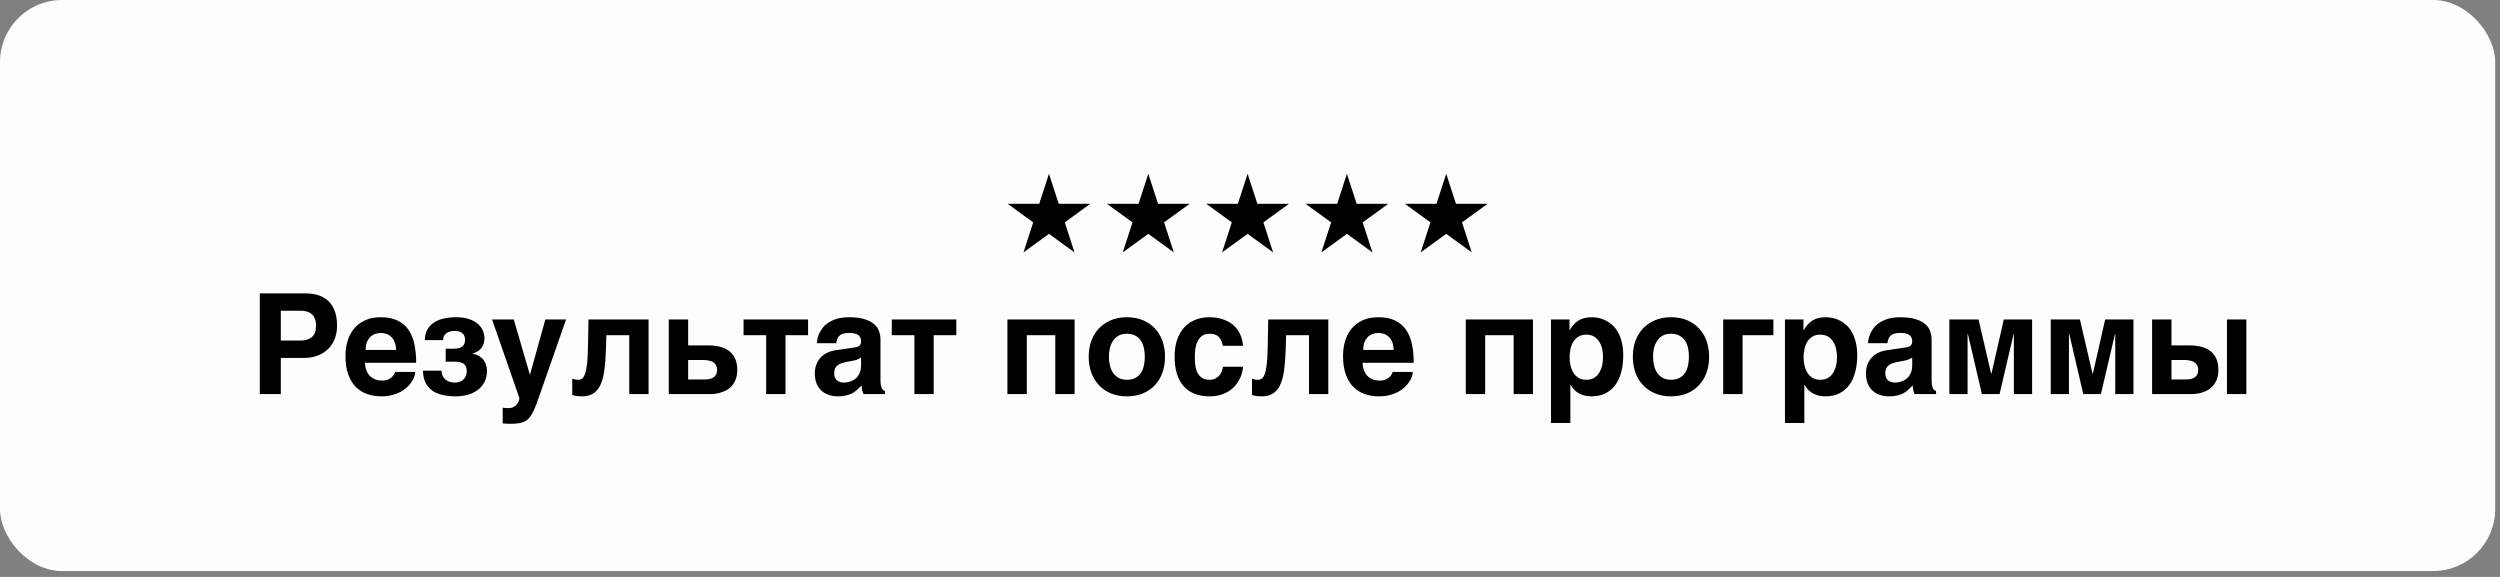 <?xml version="1.0" encoding="UTF-8"?> <svg xmlns="http://www.w3.org/2000/svg" width="234" height="54" viewBox="0 0 234 54" fill="none"><rect x="0" y="0" width="234" height="54" fill="#808080" stroke="none"/><rect width="233.551" height="53.45" rx="5.81" fill="#FDFDFF"></rect><path d="M29.746 33.278C29.361 33.427 28.925 33.502 28.438 33.502H26.284V36.887H24.316V27.463H28.599C29.099 27.463 29.532 27.531 29.9 27.668C30.272 27.805 30.579 28.003 30.823 28.264C31.067 28.525 31.248 28.841 31.368 29.213C31.488 29.585 31.548 30.008 31.548 30.482C31.548 30.922 31.477 31.328 31.336 31.7C31.195 32.068 30.99 32.386 30.721 32.656C30.456 32.921 30.131 33.128 29.746 33.278ZM26.284 31.873H28.15C28.594 31.873 28.942 31.765 29.195 31.547C29.451 31.328 29.579 30.974 29.579 30.482C29.579 30.234 29.545 30.023 29.477 29.848C29.413 29.672 29.319 29.529 29.195 29.418C29.075 29.303 28.925 29.219 28.746 29.168C28.571 29.112 28.372 29.085 28.15 29.085H26.284V31.873ZM34.394 36.893C33.984 36.752 33.625 36.532 33.317 36.233C33.014 35.93 32.774 35.538 32.599 35.06C32.424 34.581 32.336 34 32.336 33.316C32.336 32.842 32.398 32.386 32.522 31.95C32.65 31.51 32.847 31.123 33.112 30.79C33.381 30.457 33.723 30.192 34.138 29.995C34.557 29.794 35.059 29.694 35.644 29.694C36.264 29.694 36.785 29.796 37.209 30.001C37.632 30.202 37.971 30.489 38.228 30.86C38.489 31.232 38.675 31.681 38.786 32.207C38.897 32.733 38.952 33.316 38.952 33.957H34.163C34.163 34.021 34.17 34.107 34.183 34.214C34.195 34.32 34.221 34.436 34.26 34.56C34.298 34.684 34.353 34.81 34.426 34.938C34.499 35.062 34.595 35.175 34.715 35.278C34.839 35.38 34.988 35.464 35.163 35.528C35.343 35.592 35.557 35.624 35.805 35.624C35.933 35.624 36.059 35.607 36.183 35.573C36.311 35.534 36.429 35.481 36.535 35.412C36.642 35.34 36.734 35.254 36.811 35.156C36.892 35.053 36.95 34.938 36.984 34.81H38.863C38.863 34.938 38.835 35.085 38.779 35.252C38.724 35.414 38.638 35.581 38.523 35.752C38.412 35.919 38.271 36.083 38.1 36.246C37.929 36.408 37.726 36.554 37.491 36.682C37.256 36.806 36.989 36.906 36.689 36.983C36.394 37.06 36.065 37.099 35.702 37.099C35.236 37.099 34.8 37.03 34.394 36.893ZM34.715 31.489C34.574 31.613 34.456 31.777 34.362 31.982C34.272 32.188 34.227 32.444 34.227 32.752H37.068C37.068 32.444 37.021 32.188 36.926 31.982C36.837 31.777 36.721 31.615 36.58 31.495C36.444 31.371 36.292 31.286 36.125 31.239C35.959 31.188 35.798 31.162 35.644 31.162C35.495 31.162 35.337 31.188 35.17 31.239C35.003 31.286 34.852 31.369 34.715 31.489ZM41.716 32.643H42.414C42.821 32.643 43.107 32.572 43.274 32.431C43.444 32.29 43.53 32.085 43.53 31.816C43.53 31.658 43.504 31.525 43.453 31.418C43.406 31.311 43.338 31.226 43.248 31.162C43.162 31.093 43.06 31.046 42.94 31.021C42.821 30.991 42.69 30.976 42.549 30.976C42.228 30.976 41.968 31.051 41.767 31.2C41.57 31.346 41.472 31.557 41.472 31.835H39.767C39.771 31.45 39.848 31.123 39.998 30.854C40.151 30.581 40.359 30.358 40.619 30.187C40.88 30.016 41.188 29.892 41.542 29.816C41.897 29.734 42.28 29.694 42.69 29.694C43.152 29.694 43.549 29.749 43.883 29.86C44.216 29.971 44.492 30.119 44.71 30.303C44.928 30.486 45.088 30.698 45.191 30.937C45.293 31.172 45.344 31.414 45.344 31.662C45.344 31.867 45.314 32.051 45.255 32.213C45.195 32.371 45.114 32.51 45.011 32.63C44.908 32.745 44.789 32.842 44.652 32.919C44.519 32.995 44.38 33.053 44.235 33.092V33.117C44.479 33.156 44.686 33.228 44.857 33.335C45.028 33.438 45.167 33.562 45.274 33.707C45.381 33.852 45.458 34.013 45.505 34.188C45.556 34.359 45.582 34.528 45.582 34.694C45.582 35.13 45.496 35.5 45.325 35.803C45.154 36.107 44.93 36.355 44.652 36.547C44.378 36.739 44.069 36.878 43.722 36.964C43.38 37.054 43.036 37.099 42.69 37.099C42.237 37.099 41.82 37.056 41.44 36.97C41.064 36.889 40.739 36.755 40.465 36.566C40.196 36.374 39.985 36.126 39.831 35.823C39.677 35.515 39.598 35.139 39.594 34.694H41.325C41.325 34.857 41.355 35.006 41.414 35.143C41.474 35.28 41.557 35.397 41.664 35.496C41.771 35.594 41.899 35.671 42.049 35.727C42.199 35.782 42.365 35.81 42.549 35.81C42.771 35.81 42.955 35.776 43.1 35.707C43.25 35.635 43.368 35.545 43.453 35.438C43.538 35.331 43.598 35.218 43.633 35.098C43.671 34.974 43.69 34.861 43.69 34.758C43.69 34.425 43.598 34.192 43.415 34.06C43.235 33.923 42.947 33.855 42.549 33.855H41.716V32.643ZM49.614 35.047L51.044 29.899H52.986L50.582 36.772C50.446 37.173 50.322 37.522 50.21 37.817C50.099 38.116 49.988 38.372 49.877 38.586C49.77 38.804 49.655 38.981 49.531 39.118C49.411 39.259 49.27 39.37 49.108 39.451C48.945 39.533 48.755 39.588 48.537 39.618C48.319 39.652 48.06 39.669 47.761 39.669C47.642 39.669 47.528 39.665 47.422 39.657C47.319 39.652 47.195 39.644 47.05 39.631V38.163C47.122 38.171 47.212 38.18 47.319 38.188C47.426 38.197 47.516 38.201 47.588 38.201C47.781 38.201 47.943 38.165 48.075 38.092C48.208 38.02 48.313 37.932 48.39 37.829C48.471 37.731 48.529 37.629 48.563 37.522C48.597 37.415 48.614 37.325 48.614 37.252L46.056 29.899H48.088L49.589 35.047H49.614ZM56.756 31.373L56.718 32.675C56.696 33.406 56.649 34.047 56.577 34.598C56.504 35.15 56.384 35.611 56.218 35.983C56.055 36.351 55.833 36.628 55.551 36.816C55.273 37.005 54.916 37.099 54.48 37.099C54.275 37.099 54.096 37.086 53.942 37.06C53.788 37.039 53.662 37.007 53.563 36.964V35.444C53.623 35.47 53.698 35.494 53.788 35.515C53.882 35.536 53.995 35.547 54.128 35.547C54.264 35.547 54.386 35.506 54.493 35.425C54.6 35.34 54.692 35.188 54.769 34.97C54.846 34.748 54.906 34.442 54.948 34.053C54.991 33.664 55.019 33.162 55.032 32.547L55.083 29.899H60.705V36.887H58.898V31.373H56.756ZM66.828 36.868C66.666 36.881 66.542 36.887 66.456 36.887H62.597V29.899H64.411V32.329H66.264C66.695 32.329 67.08 32.373 67.418 32.463C67.76 32.553 68.048 32.692 68.283 32.88C68.518 33.068 68.698 33.307 68.822 33.598C68.946 33.884 69.008 34.224 69.008 34.617C69.008 34.972 68.957 35.276 68.854 35.528C68.751 35.78 68.619 35.992 68.457 36.163C68.298 36.329 68.121 36.462 67.924 36.56C67.728 36.654 67.535 36.727 67.347 36.778C67.159 36.825 66.986 36.855 66.828 36.868ZM66.725 33.88C66.602 33.812 66.458 33.765 66.296 33.739C66.138 33.709 65.969 33.694 65.789 33.694H64.411V35.521H65.943C66.084 35.521 66.223 35.511 66.36 35.489C66.501 35.464 66.627 35.419 66.738 35.355C66.854 35.286 66.946 35.194 67.014 35.079C67.082 34.959 67.117 34.806 67.117 34.617C67.117 34.434 67.08 34.282 67.008 34.162C66.939 34.043 66.845 33.949 66.725 33.88ZM75.637 29.899V31.373H73.521V36.887H71.713V31.373H69.598V29.899H75.637ZM79.958 32.527C80.022 32.519 80.091 32.506 80.163 32.489C80.24 32.472 80.311 32.444 80.375 32.406C80.439 32.363 80.492 32.307 80.535 32.239C80.578 32.166 80.599 32.07 80.599 31.95C80.599 31.835 80.58 31.73 80.541 31.636C80.507 31.538 80.447 31.455 80.362 31.386C80.276 31.314 80.161 31.258 80.016 31.22C79.875 31.181 79.697 31.162 79.484 31.162C79.24 31.162 79.043 31.188 78.894 31.239C78.749 31.286 78.633 31.354 78.548 31.444C78.462 31.529 78.4 31.632 78.362 31.752C78.323 31.867 78.295 31.991 78.278 32.123H76.464C76.464 32.038 76.477 31.921 76.502 31.771C76.532 31.617 76.584 31.45 76.656 31.271C76.733 31.091 76.838 30.91 76.971 30.726C77.107 30.542 77.285 30.375 77.503 30.226C77.725 30.072 77.994 29.946 78.31 29.848C78.627 29.749 79.005 29.698 79.445 29.694C80.069 29.694 80.573 29.758 80.958 29.886C81.347 30.01 81.648 30.174 81.862 30.38C82.08 30.581 82.225 30.807 82.298 31.059C82.375 31.307 82.413 31.555 82.413 31.803V35.509C82.413 35.718 82.424 35.891 82.446 36.028C82.471 36.16 82.503 36.267 82.542 36.348C82.58 36.425 82.623 36.483 82.67 36.522C82.721 36.556 82.775 36.581 82.83 36.599V36.887H80.823C80.789 36.806 80.751 36.699 80.708 36.566C80.67 36.43 80.65 36.265 80.65 36.073C80.509 36.218 80.371 36.353 80.234 36.477C80.101 36.601 79.952 36.71 79.785 36.804C79.618 36.893 79.426 36.964 79.208 37.015C78.99 37.071 78.727 37.099 78.419 37.099C78.107 37.099 77.819 37.051 77.554 36.958C77.293 36.868 77.067 36.733 76.874 36.554C76.682 36.374 76.532 36.15 76.425 35.88C76.319 35.611 76.265 35.299 76.265 34.944C76.265 34.658 76.31 34.393 76.4 34.149C76.49 33.901 76.616 33.686 76.778 33.502C76.945 33.314 77.146 33.16 77.381 33.04C77.62 32.916 77.887 32.833 78.182 32.79L79.958 32.527ZM78.637 35.759C78.749 35.793 78.868 35.81 78.996 35.81C79.065 35.81 79.152 35.803 79.259 35.791C79.366 35.774 79.479 35.744 79.599 35.701C79.719 35.658 79.838 35.6 79.958 35.528C80.078 35.451 80.185 35.353 80.279 35.233C80.373 35.113 80.45 34.968 80.509 34.797C80.569 34.622 80.599 34.416 80.599 34.181V33.476C80.488 33.536 80.377 33.592 80.266 33.643C80.155 33.69 80.007 33.73 79.823 33.765L79.343 33.855C79.133 33.893 78.949 33.938 78.791 33.989C78.633 34.04 78.501 34.109 78.394 34.194C78.291 34.276 78.212 34.376 78.156 34.496C78.105 34.615 78.08 34.765 78.08 34.944C78.08 35.094 78.103 35.224 78.15 35.336C78.197 35.442 78.261 35.532 78.342 35.605C78.428 35.673 78.526 35.724 78.637 35.759ZM89.511 29.899V31.373H87.395V36.887H85.587V31.373H83.471V29.899H89.511ZM94.293 29.899H100.583V36.887H98.775V31.373H96.108V36.887H94.293V29.899ZM103.987 36.823C103.547 36.639 103.171 36.383 102.859 36.053C102.551 35.724 102.314 35.333 102.147 34.88C101.985 34.427 101.903 33.931 101.903 33.393C101.903 32.854 101.985 32.359 102.147 31.905C102.314 31.453 102.551 31.064 102.859 30.739C103.171 30.41 103.547 30.153 103.987 29.969C104.427 29.786 104.923 29.694 105.474 29.694C106.034 29.694 106.534 29.786 106.975 29.969C107.419 30.153 107.793 30.41 108.096 30.739C108.404 31.064 108.639 31.453 108.802 31.905C108.964 32.359 109.045 32.854 109.045 33.393C109.045 33.931 108.964 34.427 108.802 34.88C108.639 35.333 108.404 35.724 108.096 36.053C107.793 36.383 107.419 36.639 106.975 36.823C106.534 37.007 106.034 37.099 105.474 37.099C104.923 37.099 104.427 37.007 103.987 36.823ZM103.884 34.175C103.94 34.436 104.034 34.669 104.166 34.874C104.299 35.075 104.472 35.237 104.686 35.361C104.899 35.485 105.162 35.547 105.474 35.547C105.799 35.547 106.068 35.487 106.282 35.367C106.5 35.244 106.673 35.083 106.801 34.887C106.93 34.686 107.019 34.457 107.071 34.201C107.126 33.94 107.154 33.671 107.154 33.393C107.154 33.119 107.126 32.852 107.071 32.592C107.019 32.331 106.93 32.102 106.801 31.905C106.673 31.705 106.5 31.544 106.282 31.425C106.068 31.301 105.799 31.239 105.474 31.239C105.162 31.239 104.899 31.301 104.686 31.425C104.472 31.549 104.299 31.713 104.166 31.918C104.034 32.119 103.938 32.35 103.878 32.611C103.822 32.867 103.795 33.128 103.795 33.393C103.795 33.658 103.825 33.919 103.884 34.175ZM113.225 35.547C113.435 35.547 113.616 35.506 113.77 35.425C113.924 35.34 114.052 35.235 114.155 35.111C114.258 34.987 114.332 34.855 114.379 34.714C114.431 34.572 114.456 34.444 114.456 34.329H116.348C116.348 34.444 116.326 34.594 116.283 34.778C116.245 34.962 116.179 35.156 116.085 35.361C115.991 35.566 115.865 35.774 115.706 35.983C115.553 36.188 115.358 36.374 115.123 36.541C114.892 36.703 114.621 36.836 114.309 36.938C113.997 37.045 113.636 37.099 113.225 37.099C112.691 37.099 112.219 37.017 111.809 36.855C111.402 36.693 111.061 36.455 110.783 36.143C110.509 35.827 110.3 35.438 110.154 34.976C110.013 34.515 109.943 33.987 109.943 33.393C109.943 32.799 110.02 32.273 110.174 31.816C110.332 31.354 110.554 30.967 110.84 30.655C111.127 30.339 111.471 30.1 111.873 29.937C112.279 29.775 112.73 29.694 113.225 29.694C113.439 29.694 113.659 29.711 113.886 29.745C114.117 29.779 114.343 29.839 114.565 29.924C114.788 30.006 114.999 30.113 115.2 30.245C115.405 30.378 115.587 30.544 115.745 30.745C115.907 30.942 116.04 31.175 116.142 31.444C116.249 31.709 116.318 32.017 116.348 32.367H114.456C114.422 32.183 114.375 32.023 114.315 31.886C114.255 31.745 114.176 31.628 114.078 31.534C113.984 31.435 113.867 31.363 113.725 31.316C113.589 31.264 113.422 31.239 113.225 31.239C112.922 31.239 112.678 31.309 112.495 31.45C112.315 31.591 112.176 31.769 112.078 31.982C111.979 32.196 111.913 32.429 111.879 32.681C111.849 32.933 111.834 33.171 111.834 33.393C111.834 33.624 111.847 33.867 111.873 34.124C111.898 34.376 111.958 34.609 112.052 34.823C112.146 35.032 112.285 35.205 112.469 35.342C112.653 35.479 112.905 35.547 113.225 35.547ZM120.38 31.373L120.342 32.675C120.32 33.406 120.273 34.047 120.201 34.598C120.128 35.15 120.008 35.611 119.842 35.983C119.679 36.351 119.457 36.628 119.175 36.816C118.897 37.005 118.54 37.099 118.104 37.099C117.899 37.099 117.72 37.086 117.566 37.06C117.412 37.039 117.286 37.007 117.187 36.964V35.444C117.247 35.47 117.322 35.494 117.412 35.515C117.506 35.536 117.619 35.547 117.752 35.547C117.888 35.547 118.01 35.506 118.117 35.425C118.224 35.34 118.316 35.188 118.393 34.97C118.47 34.748 118.53 34.442 118.572 34.053C118.615 33.664 118.643 33.162 118.656 32.547L118.707 29.899H124.329V36.887H122.522V31.373H120.38ZM127.766 36.893C127.356 36.752 126.996 36.532 126.689 36.233C126.385 35.93 126.146 35.538 125.971 35.06C125.795 34.581 125.708 34 125.708 33.316C125.708 32.842 125.77 32.386 125.894 31.95C126.022 31.51 126.219 31.123 126.484 30.79C126.753 30.457 127.095 30.192 127.509 29.995C127.928 29.794 128.43 29.694 129.016 29.694C129.636 29.694 130.157 29.796 130.58 30.001C131.003 30.202 131.343 30.489 131.6 30.86C131.86 31.232 132.046 31.681 132.157 32.207C132.269 32.733 132.324 33.316 132.324 33.957H127.535C127.535 34.021 127.541 34.107 127.554 34.214C127.567 34.32 127.593 34.436 127.631 34.56C127.67 34.684 127.725 34.81 127.798 34.938C127.871 35.062 127.967 35.175 128.086 35.278C128.21 35.38 128.36 35.464 128.535 35.528C128.715 35.592 128.928 35.624 129.176 35.624C129.305 35.624 129.431 35.607 129.555 35.573C129.683 35.534 129.8 35.481 129.907 35.412C130.014 35.34 130.106 35.254 130.183 35.156C130.264 35.053 130.322 34.938 130.356 34.81H132.234C132.234 34.938 132.207 35.085 132.151 35.252C132.095 35.414 132.01 35.581 131.895 35.752C131.783 35.919 131.642 36.083 131.471 36.246C131.301 36.408 131.097 36.554 130.862 36.682C130.627 36.806 130.36 36.906 130.061 36.983C129.766 37.06 129.437 37.099 129.074 37.099C128.608 37.099 128.172 37.03 127.766 36.893ZM128.086 31.489C127.945 31.613 127.828 31.777 127.734 31.982C127.644 32.188 127.599 32.444 127.599 32.752H130.439C130.439 32.444 130.392 32.188 130.298 31.982C130.208 31.777 130.093 31.615 129.952 31.495C129.815 31.371 129.664 31.286 129.497 31.239C129.33 31.188 129.17 31.162 129.016 31.162C128.866 31.162 128.708 31.188 128.542 31.239C128.375 31.286 128.223 31.369 128.086 31.489ZM137.197 29.899H143.486V36.887H141.678V31.373H139.011V36.887H137.197V29.899ZM147.775 29.982C147.942 29.884 148.125 29.811 148.326 29.764C148.531 29.717 148.762 29.694 149.019 29.694C149.232 29.694 149.453 29.719 149.679 29.771C149.906 29.822 150.126 29.905 150.339 30.021C150.557 30.132 150.763 30.279 150.955 30.463C151.147 30.642 151.316 30.865 151.461 31.13C151.607 31.395 151.722 31.705 151.808 32.059C151.893 32.41 151.936 32.812 151.936 33.265C151.936 33.829 151.874 34.346 151.75 34.816C151.63 35.286 151.446 35.69 151.199 36.028C150.955 36.365 150.645 36.628 150.269 36.816C149.897 37.005 149.459 37.099 148.955 37.099C148.779 37.099 148.602 37.081 148.422 37.047C148.243 37.013 148.068 36.955 147.897 36.874C147.726 36.793 147.563 36.684 147.41 36.547C147.26 36.406 147.127 36.231 147.012 36.022H146.986V39.593H145.172V29.899H146.903V30.899H146.929C147.053 30.689 147.183 30.51 147.32 30.36C147.457 30.207 147.608 30.081 147.775 29.982ZM147.486 35.162C147.602 35.278 147.741 35.372 147.903 35.444C148.066 35.513 148.258 35.547 148.48 35.547C148.702 35.547 148.895 35.513 149.057 35.444C149.22 35.372 149.359 35.278 149.474 35.162C149.589 35.047 149.683 34.914 149.756 34.765C149.833 34.615 149.893 34.461 149.936 34.303C149.978 34.141 150.006 33.983 150.019 33.829C150.036 33.671 150.045 33.525 150.045 33.393C150.045 33.149 150.017 32.904 149.961 32.656C149.906 32.408 149.816 32.185 149.692 31.989C149.572 31.792 149.412 31.632 149.211 31.508C149.01 31.384 148.767 31.322 148.48 31.322C148.19 31.322 147.944 31.384 147.743 31.508C147.546 31.632 147.386 31.792 147.262 31.989C147.142 32.185 147.055 32.408 146.999 32.656C146.944 32.904 146.916 33.149 146.916 33.393C146.916 33.525 146.922 33.671 146.935 33.829C146.952 33.983 146.982 34.141 147.025 34.303C147.068 34.461 147.125 34.615 147.198 34.765C147.275 34.914 147.371 35.047 147.486 35.162ZM154.917 36.823C154.477 36.639 154.101 36.383 153.789 36.053C153.481 35.724 153.244 35.333 153.077 34.88C152.915 34.427 152.833 33.931 152.833 33.393C152.833 32.854 152.915 32.359 153.077 31.905C153.244 31.453 153.481 31.064 153.789 30.739C154.101 30.41 154.477 30.153 154.917 29.969C155.357 29.786 155.853 29.694 156.404 29.694C156.964 29.694 157.464 29.786 157.905 29.969C158.349 30.153 158.723 30.41 159.026 30.739C159.334 31.064 159.569 31.453 159.732 31.905C159.894 32.359 159.975 32.854 159.975 33.393C159.975 33.931 159.894 34.427 159.732 34.88C159.569 35.333 159.334 35.724 159.026 36.053C158.723 36.383 158.349 36.639 157.905 36.823C157.464 37.007 156.964 37.099 156.404 37.099C155.853 37.099 155.357 37.007 154.917 36.823ZM154.814 34.175C154.87 34.436 154.964 34.669 155.096 34.874C155.229 35.075 155.402 35.237 155.616 35.361C155.829 35.485 156.092 35.547 156.404 35.547C156.729 35.547 156.998 35.487 157.212 35.367C157.43 35.244 157.603 35.083 157.731 34.887C157.86 34.686 157.949 34.457 158.001 34.201C158.056 33.94 158.084 33.671 158.084 33.393C158.084 33.119 158.056 32.852 158.001 32.592C157.949 32.331 157.86 32.102 157.731 31.905C157.603 31.705 157.43 31.544 157.212 31.425C156.998 31.301 156.729 31.239 156.404 31.239C156.092 31.239 155.829 31.301 155.616 31.425C155.402 31.549 155.229 31.713 155.096 31.918C154.964 32.119 154.868 32.35 154.808 32.611C154.752 32.867 154.725 33.128 154.725 33.393C154.725 33.658 154.755 33.919 154.814 34.175ZM161.29 29.899H165.989V31.373H163.104V36.887H161.29V29.899ZM169.675 29.982C169.842 29.884 170.026 29.811 170.227 29.764C170.432 29.717 170.663 29.694 170.919 29.694C171.133 29.694 171.353 29.719 171.579 29.771C171.806 29.822 172.026 29.905 172.24 30.021C172.458 30.132 172.663 30.279 172.855 30.463C173.048 30.642 173.216 30.865 173.362 31.13C173.507 31.395 173.623 31.705 173.708 32.059C173.793 32.41 173.836 32.812 173.836 33.265C173.836 33.829 173.774 34.346 173.65 34.816C173.531 35.286 173.347 35.69 173.099 36.028C172.855 36.365 172.545 36.628 172.169 36.816C171.797 37.005 171.359 37.099 170.855 37.099C170.68 37.099 170.502 37.081 170.323 37.047C170.143 37.013 169.968 36.955 169.797 36.874C169.626 36.793 169.464 36.684 169.31 36.547C169.16 36.406 169.028 36.231 168.912 36.022H168.887V39.593H167.072V29.899H168.803V30.899H168.829C168.953 30.689 169.083 30.51 169.22 30.36C169.357 30.207 169.509 30.081 169.675 29.982ZM169.387 35.162C169.502 35.278 169.641 35.372 169.804 35.444C169.966 35.513 170.158 35.547 170.381 35.547C170.603 35.547 170.795 35.513 170.958 35.444C171.12 35.372 171.259 35.278 171.374 35.162C171.49 35.047 171.584 34.914 171.656 34.765C171.733 34.615 171.793 34.461 171.836 34.303C171.879 34.141 171.906 33.983 171.919 33.829C171.936 33.671 171.945 33.525 171.945 33.393C171.945 33.149 171.917 32.904 171.862 32.656C171.806 32.408 171.716 32.185 171.592 31.989C171.473 31.792 171.312 31.632 171.111 31.508C170.911 31.384 170.667 31.322 170.381 31.322C170.09 31.322 169.844 31.384 169.643 31.508C169.447 31.632 169.286 31.792 169.162 31.989C169.043 32.185 168.955 32.408 168.9 32.656C168.844 32.904 168.816 33.149 168.816 33.393C168.816 33.525 168.823 33.671 168.836 33.829C168.853 33.983 168.883 34.141 168.925 34.303C168.968 34.461 169.026 34.615 169.098 34.765C169.175 34.914 169.271 35.047 169.387 35.162ZM178.343 32.527C178.407 32.519 178.476 32.506 178.548 32.489C178.625 32.472 178.696 32.444 178.76 32.406C178.824 32.363 178.877 32.307 178.92 32.239C178.963 32.166 178.984 32.07 178.984 31.95C178.984 31.835 178.965 31.73 178.927 31.636C178.892 31.538 178.833 31.455 178.747 31.386C178.662 31.314 178.546 31.258 178.401 31.22C178.26 31.181 178.083 31.162 177.869 31.162C177.625 31.162 177.429 31.188 177.279 31.239C177.134 31.286 177.018 31.354 176.933 31.444C176.847 31.529 176.785 31.632 176.747 31.752C176.708 31.867 176.681 31.991 176.664 32.123H174.849C174.849 32.038 174.862 31.921 174.888 31.771C174.918 31.617 174.969 31.45 175.042 31.271C175.118 31.091 175.223 30.91 175.356 30.726C175.492 30.542 175.67 30.375 175.888 30.226C176.11 30.072 176.379 29.946 176.696 29.848C177.012 29.749 177.39 29.698 177.83 29.694C178.454 29.694 178.959 29.758 179.343 29.886C179.732 30.01 180.034 30.174 180.247 30.38C180.465 30.581 180.611 30.807 180.683 31.059C180.76 31.307 180.799 31.555 180.799 31.803V35.509C180.799 35.718 180.809 35.891 180.831 36.028C180.856 36.16 180.888 36.267 180.927 36.348C180.965 36.425 181.008 36.483 181.055 36.522C181.106 36.556 181.16 36.581 181.215 36.599V36.887H179.209C179.175 36.806 179.136 36.699 179.093 36.566C179.055 36.43 179.036 36.265 179.036 36.073C178.895 36.218 178.756 36.353 178.619 36.477C178.486 36.601 178.337 36.71 178.17 36.804C178.003 36.893 177.811 36.964 177.593 37.015C177.375 37.071 177.112 37.099 176.805 37.099C176.493 37.099 176.204 37.051 175.939 36.958C175.678 36.868 175.452 36.733 175.259 36.554C175.067 36.374 174.918 36.15 174.811 35.88C174.704 35.611 174.65 35.299 174.65 34.944C174.65 34.658 174.695 34.393 174.785 34.149C174.875 33.901 175.001 33.686 175.163 33.502C175.33 33.314 175.531 33.16 175.766 33.04C176.005 32.916 176.272 32.833 176.567 32.79L178.343 32.527ZM177.023 35.759C177.134 35.793 177.253 35.81 177.382 35.81C177.45 35.81 177.538 35.803 177.644 35.791C177.751 35.774 177.865 35.744 177.984 35.701C178.104 35.658 178.224 35.6 178.343 35.528C178.463 35.451 178.57 35.353 178.664 35.233C178.758 35.113 178.835 34.968 178.895 34.797C178.954 34.622 178.984 34.416 178.984 34.181V33.476C178.873 33.536 178.762 33.592 178.651 33.643C178.54 33.69 178.392 33.73 178.209 33.765L177.728 33.855C177.518 33.893 177.335 33.938 177.176 33.989C177.018 34.04 176.886 34.109 176.779 34.194C176.676 34.276 176.597 34.376 176.542 34.496C176.49 34.615 176.465 34.765 176.465 34.944C176.465 35.094 176.488 35.224 176.535 35.336C176.582 35.442 176.646 35.532 176.728 35.605C176.813 35.673 176.911 35.724 177.023 35.759ZM187.556 29.899H190.204V36.887H188.498V31.264H188.473L187.159 36.887H185.504L184.197 31.264H184.165V36.887H182.459V29.899H185.19L186.37 34.97H186.402L187.556 29.899ZM197.045 29.899H199.692V36.887H197.987V31.264H197.961L196.647 36.887H194.993L193.685 31.264H193.653V36.887H191.948V29.899H194.679L195.858 34.97H195.891L197.045 29.899ZM206.059 32.463C206.396 32.553 206.683 32.692 206.918 32.88C207.153 33.068 207.332 33.307 207.456 33.598C207.58 33.884 207.642 34.224 207.642 34.617C207.642 34.972 207.591 35.276 207.488 35.528C207.386 35.78 207.253 35.992 207.091 36.163C206.933 36.329 206.755 36.462 206.559 36.56C206.362 36.654 206.17 36.727 205.982 36.778C205.794 36.825 205.618 36.855 205.456 36.868C205.298 36.881 205.176 36.887 205.09 36.887H201.436V29.899H203.25V32.329H204.898C205.33 32.329 205.717 32.373 206.059 32.463ZM210.258 29.899V36.887H208.444V29.899H210.258ZM204.424 33.694H203.25V35.521H204.578C204.719 35.521 204.858 35.511 204.994 35.489C205.135 35.464 205.261 35.419 205.373 35.355C205.488 35.286 205.58 35.194 205.648 35.079C205.717 34.959 205.751 34.806 205.751 34.617C205.751 34.434 205.714 34.282 205.642 34.162C205.573 34.043 205.477 33.949 205.353 33.88C205.234 33.812 205.093 33.765 204.93 33.739C204.772 33.709 204.603 33.694 204.424 33.694Z" fill="black"></path><path d="M98.184 16.268L99.097 19.078H102.052L99.662 20.814L100.575 23.625L98.184 21.888L95.794 23.625L96.707 20.814L94.317 19.078H97.271L98.184 16.268Z" fill="black"></path><path d="M107.48 16.268L108.393 19.078H111.348L108.957 20.815L109.87 23.625L107.48 21.888L105.089 23.625L106.003 20.815L103.612 19.078H106.567L107.48 16.268Z" fill="black"></path><path d="M116.776 16.268L117.689 19.078H120.644L118.253 20.815L119.166 23.625L116.776 21.888L114.385 23.625L115.298 20.815L112.908 19.078H115.863L116.776 16.268Z" fill="black"></path><path d="M126.071 16.268L126.984 19.078H129.939L127.549 20.815L128.462 23.625L126.071 21.888L123.681 23.625L124.594 20.815L122.203 19.078H125.158L126.071 16.268Z" fill="black"></path><path d="M135.367 16.268L136.28 19.078H139.234L136.844 20.815L137.757 23.625L135.367 21.888L132.976 23.625L133.889 20.815L131.499 19.078H134.454L135.367 16.268Z" fill="black"></path></svg> 